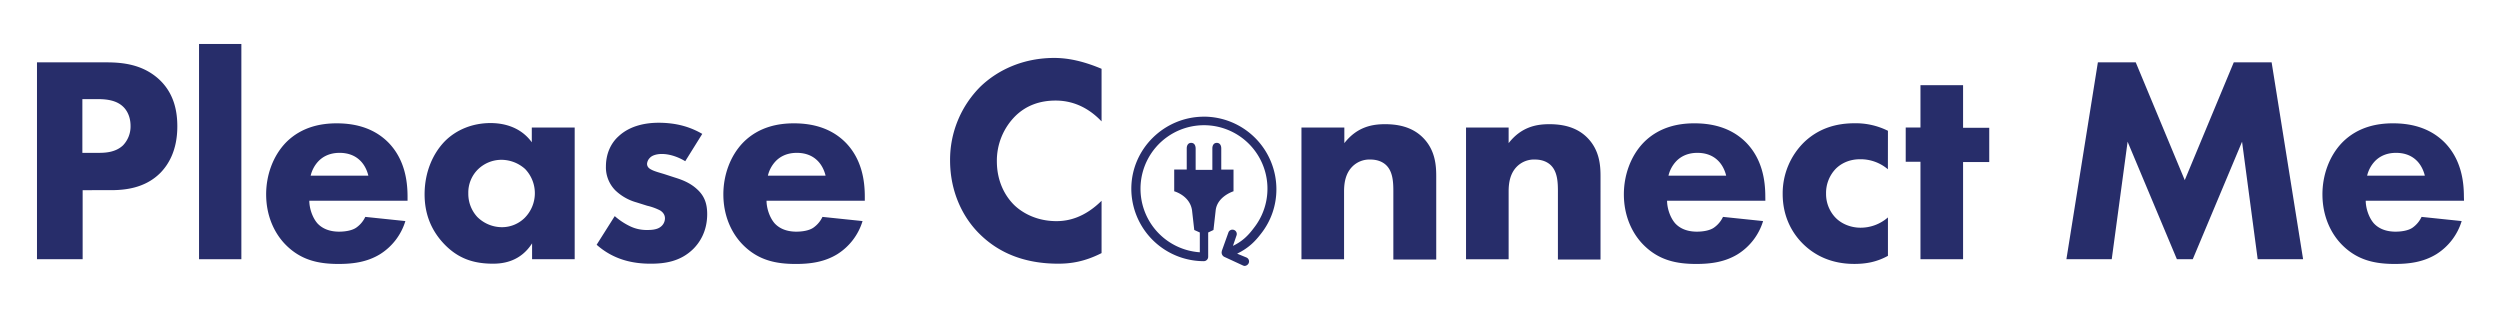 <svg id="Layer_1" data-name="Layer 1" xmlns="http://www.w3.org/2000/svg" viewBox="0 0 1920 245"><defs><style>.cls-1{fill:#272d6a;}</style></defs><path class="cls-1" d="M924.67,89.59a55.76,55.76,0,0,1,55.6,55.6,54.85,54.85,0,0,1-11.76,34.22c-4.28,5.56-9.19,10.91-18.39,15.4l7.27,3a3.28,3.28,0,0,1,1.5,4.49,3.62,3.62,0,0,1-3,1.93,4,4,0,0,1-1.49-.43l-14.33-6.63a3.75,3.75,0,0,1-1.71-4.28v-.21l5.13-14.33a3.32,3.32,0,0,1,6.2,2.35l-2.78,8.13c7.06-3.42,11.55-7.7,16-13.69a48.75,48.75,0,1,0-87-30.15,48.87,48.87,0,0,0,45.55,48.76V178.55l-4.27-1.92-1.72-15.18c-1.71-11.34-13.68-14.55-13.68-14.55V130.22h9.62V114c0-2.35,1.07-4.28,3.42-4.28s3.43,1.93,3.43,4.49v16.26h12.83V114c0-2.35,1.07-4.28,3.42-4.28s3.42,1.93,3.42,4.28v16.25h9.41V146.9s-12.4,3.85-13.69,14.55l-1.71,15.18-4.06,1.92v18.61a3.38,3.38,0,0,1-3.42,3.42A55.77,55.77,0,0,1,868.85,145c0-30.58,25.24-55.39,55.82-55.39"/><path class="cls-1" d="M81.65,47.89c13,0,27.59,1.71,39.78,12.4,12.83,11.34,14.75,26.31,14.75,36.79,0,19-7.27,29.72-12.83,35.5-12,12.19-27.8,13.47-38.49,13.47H63.47v53H28.4V47.89Zm-18.39,69.5h12.4c4.71,0,13-.21,18.82-5.77a20.93,20.93,0,0,0,5.78-15c0-6.42-2.36-11.55-5.78-14.76C89.35,77,81.86,76.12,75,76.12H63.26Z"/><path class="cls-1" d="M185.37,33.77V199.08H152.86V33.77Z"/><path class="cls-1" d="M313,154.17H237.55c0,5.35,2.14,12.62,6.2,17.33,4.92,5.34,11.77,6.41,16.68,6.41,4.71,0,9.84-.85,13.05-3a20.9,20.9,0,0,0,7.06-8.34l30.79,3.21a45.61,45.61,0,0,1-19.46,25.45c-9.84,6-20.53,7.48-31.86,7.48-15.19,0-28.66-2.78-40.42-14.54-8.77-8.77-15.19-22.24-15.19-38.92,0-14.55,5.14-29.52,15.4-40C232,97.08,247.17,94.72,258.51,94.72s27.59,2.14,40.2,15.19C310.69,122.52,313,138.56,313,151v3.2Zm-30.15-19.46c-.22-.85-1.71-7.27-6.63-11.76-3.64-3.42-8.77-5.56-15.4-5.56-8.34,0-13.47,3.42-16.47,6.63a24.33,24.33,0,0,0-5.77,10.91h44.27Z"/><path class="cls-1" d="M408.64,97.93h32.72V199.08H408.64V186.89c-8.77,13.69-21.6,15.62-29.94,15.62-14.55,0-26.74-3.64-37.86-15.4-10.69-11.34-14.75-24.38-14.75-37.85,0-17.11,6.41-31.44,15.61-40.85,8.77-8.77,21.17-13.9,35.07-13.9,8.56,0,22.46,2.14,31.65,14.75V97.93ZM367.15,130a25,25,0,0,0-7.49,18.39,26.21,26.21,0,0,0,6.85,18.18,26.91,26.91,0,0,0,19.24,7.91,24.82,24.82,0,0,0,17.11-7.06,26.86,26.86,0,0,0,.43-37.63,27.41,27.41,0,0,0-18.18-7.06A25.88,25.88,0,0,0,367.15,130Z"/><path class="cls-1" d="M526.26,123.81c-4.92-3-11.55-5.56-18-5.56-3.42,0-7.27.85-9.19,3a7.38,7.38,0,0,0-2.14,4.49c0,2.35,1.5,3.64,3.21,4.49,2.35,1.29,5.56,2.14,9.83,3.42l8.56,2.78c5.56,1.72,11.55,4.07,16.68,8.77,6,5.35,7.91,11.55,7.91,19.25,0,13.47-6,22-10.48,26.52-10,10-22.24,11.55-32.93,11.55-13.69,0-28.44-3-41.49-14.55l13.9-22a50.94,50.94,0,0,0,11.12,7.48A29.21,29.21,0,0,0,497,176.63c2.14,0,7.27,0,10.26-2.35a8.23,8.23,0,0,0,3.43-6.63c0-1.71-.65-4.07-3.64-6A42.89,42.89,0,0,0,497,158l-8.13-2.56a38.33,38.33,0,0,1-16.25-9.2,25.12,25.12,0,0,1-7.27-18.39c0-9.84,3.85-18,9.84-23.31,9-8.34,21.38-10.27,30.58-10.27,15,0,25.45,3.85,33.57,8.56Z"/><path class="cls-1" d="M664.19,154.17H588.7c0,5.35,2.14,12.62,6.2,17.33,4.92,5.34,11.77,6.41,16.69,6.41,4.7,0,9.83-.85,13-3a20.9,20.9,0,0,0,7.06-8.34l30.79,3.21A45.56,45.56,0,0,1,643,195.24c-9.84,6-20.53,7.48-31.86,7.48-15.19,0-28.66-2.78-40.42-14.54-8.77-8.77-15.18-22.24-15.18-38.92,0-14.55,5.13-29.52,15.39-40,12.19-12.18,27.38-14.54,38.71-14.54s27.59,2.14,40.21,15.19c12,12.61,14.32,28.65,14.32,41.06v3.2ZM634,134.71c-.21-.85-1.71-7.27-6.63-11.76-3.63-3.42-8.77-5.56-15.4-5.56-8.34,0-13.47,3.42-16.46,6.63a24.24,24.24,0,0,0-5.78,10.91H634Z"/><path class="cls-1" d="M846,194.38c-13.47,6.84-24.16,8.13-33.36,8.13-27.8,0-46.62-9.63-59.45-22-13.69-13-23.53-33.15-23.53-57.31a79.28,79.28,0,0,1,23.53-56.89c13.47-12.83,32.93-21.81,56.46-21.81,10,0,21.6,2.14,36.35,8.34V93.23c-7.7-8.13-19.25-16-35.28-16-12.62,0-22.89,4.06-30.8,11.76a48.41,48.41,0,0,0-14.33,34.86c0,15.61,6.42,26.73,13.05,33.36,3.2,3.21,14.11,12.62,32.72,12.62,9,0,21.38-2.57,34.64-15.62Z"/><path class="cls-1" d="M999.73,97.93h32.72v12c9.84-12.62,21.6-14.55,31.23-14.55,8.77,0,20.31,1.5,29.08,10.27,9.63,9.62,10.27,21.6,10.27,29.73V199.3h-32.94V147.12c0-6.63-.21-15-5.34-20.11-2.57-2.56-6.63-4.49-12.41-4.49a18.53,18.53,0,0,0-13.68,5.35c-5.35,5.35-6.42,12.62-6.42,19.25v52H999.52V97.93Z"/><path class="cls-1" d="M1125.91,97.93h32.72v12c9.84-12.62,21.6-14.55,31.22-14.55,8.77,0,20.32,1.5,29.09,10.27,9.62,9.62,10.26,21.6,10.26,29.73V199.3h-32.72V147.12c0-6.63-.21-15-5.34-20.11-2.57-2.56-6.63-4.49-12.41-4.49a18.58,18.58,0,0,0-13.69,5.35c-5.34,5.35-6.41,12.62-6.41,19.25v52h-32.72Z"/><path class="cls-1" d="M1355.8,154.17h-75.49c0,5.35,2.14,12.62,6.21,17.33,4.91,5.34,11.76,6.41,16.68,6.41,4.7,0,9.83-.85,13-3a20.9,20.9,0,0,0,7.06-8.34l30.79,3.21a45.56,45.56,0,0,1-19.46,25.45c-9.83,6-20.53,7.48-31.86,7.48-15.19,0-28.66-2.78-40.42-14.54-8.77-8.77-15.18-22.24-15.18-38.92,0-14.55,5.13-29.52,15.39-40,12.19-12.18,27.38-14.54,38.71-14.54s27.59,2.14,40.21,15.19c12,12.61,14.32,28.65,14.32,41.06Zm-30.15-19.46c-.21-.85-1.71-7.27-6.63-11.76-3.63-3.42-8.77-5.56-15.4-5.56-8.34,0-13.47,3.42-16.46,6.63a24.24,24.24,0,0,0-5.78,10.91h44.27Z"/><path class="cls-1" d="M1449.9,130a32.37,32.37,0,0,0-21.38-7.7c-10.27,0-16.26,4.92-18.61,7.27a26.75,26.75,0,0,0-7.49,19,26.33,26.33,0,0,0,6.85,18.18c4.92,5.35,12.4,8.13,19.67,8.13a31.9,31.9,0,0,0,21-7.91v29.51c-8.55,4.7-16.68,6.2-25.88,6.2-17.1,0-29.94-6.2-39.13-15.18-7.7-7.49-15.83-20.11-15.83-38.5a55,55,0,0,1,16.68-40c11.34-10.69,24.81-14.33,38.5-14.33a55.37,55.37,0,0,1,25.66,5.78Z"/><path class="cls-1" d="M1507.64,124.23v74.85h-32.72V124.23h-11.33V97.93h11.33V65.42h32.72V98.14h20.1v26.31h-20.1Z"/><path class="cls-1" d="M1587,199.08l24.17-151.19h29.08l37.64,90.46,37.64-90.46h29.08l24.17,151.19H1733.9l-12-90.24-37.86,90.24h-12.19L1634,108.84l-12.19,90.24Z"/><path class="cls-1" d="M1892.37,154.17h-75.49c0,5.35,2.14,12.62,6.2,17.33,4.92,5.34,11.76,6.41,16.68,6.41,4.71,0,9.84-.85,13-3a21,21,0,0,0,7-8.34l30.8,3.21a45.61,45.61,0,0,1-19.46,25.45c-9.84,6-20.53,7.48-31.87,7.48-15.18,0-28.65-2.78-40.42-14.54-8.76-8.77-15.18-22.24-15.18-38.92,0-14.55,5.13-29.52,15.4-40,12.19-12.18,27.37-14.54,38.71-14.54s27.58,2.14,40.2,15.19c12,12.61,14.33,28.65,14.33,41.06Zm-30.15-19.46c-.22-.85-1.72-7.27-6.63-11.76-3.64-3.42-8.77-5.56-15.4-5.56-8.34,0-13.47,3.42-16.47,6.63a24.33,24.33,0,0,0-5.77,10.91h44.27Z"/></svg>